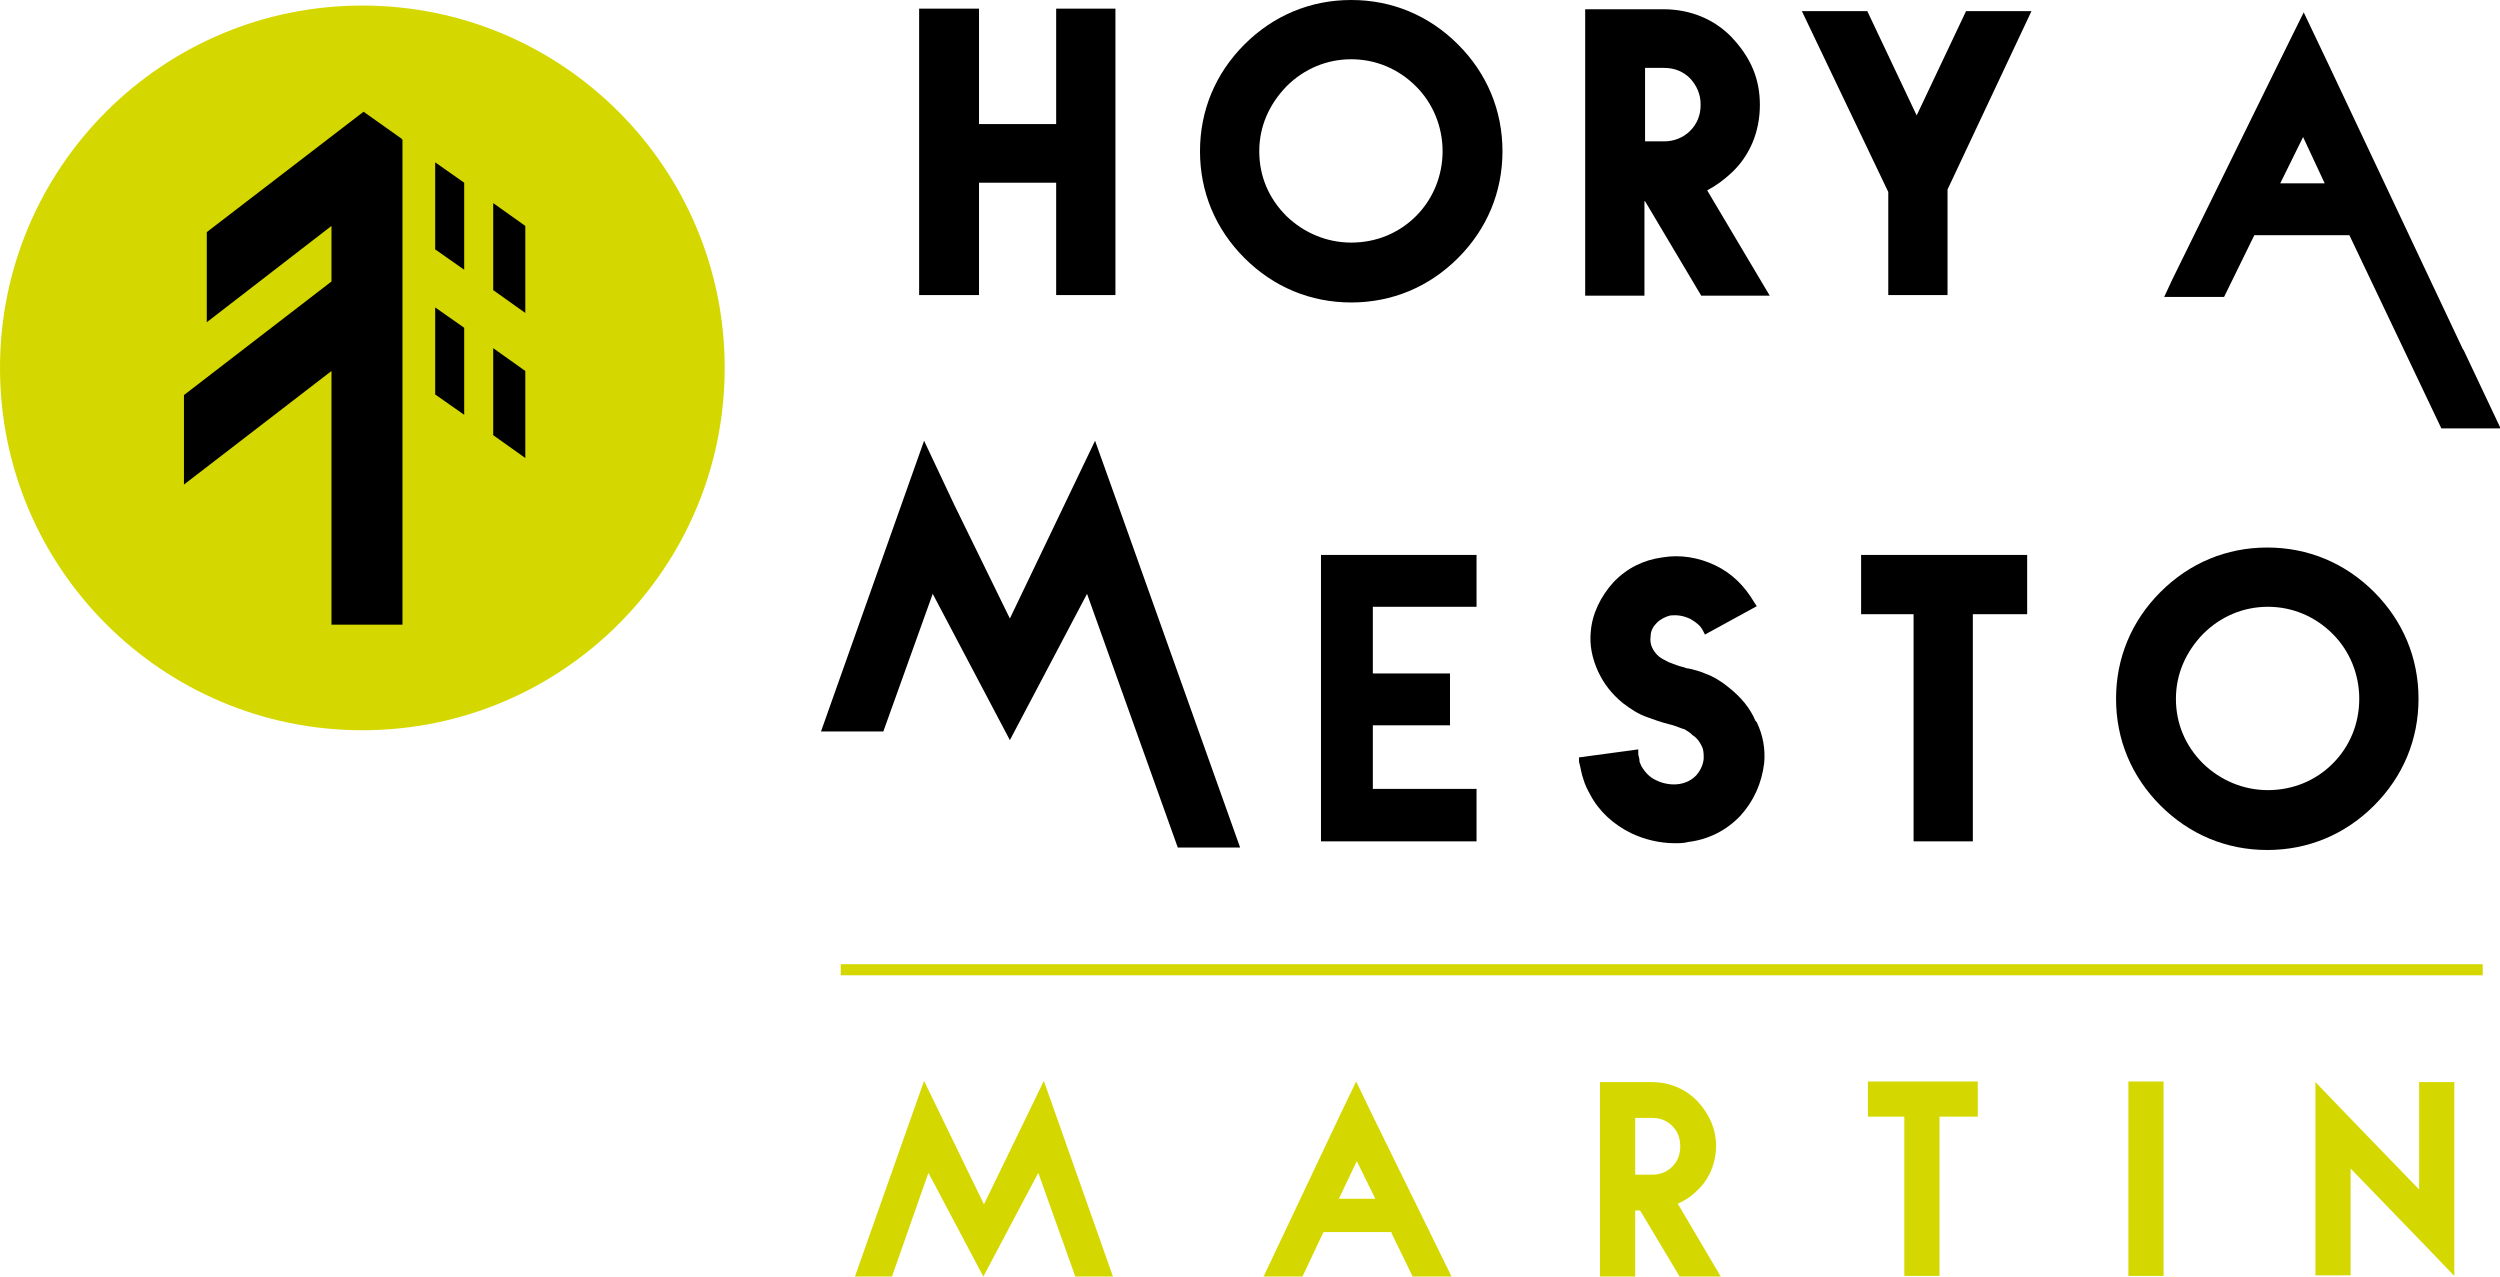<?xml version="1.0" encoding="UTF-8"?>
<svg xmlns="http://www.w3.org/2000/svg" id="Layer_1" data-name="Layer 1" version="1.1" viewBox="0 0 405 206.8">
  <defs>
    <style>
      .cls-1 {
        fill: #000;
      }

      .cls-1, .cls-2 {
        stroke-width: 0px;
      }

      .cls-2 {
        fill: #d4d800;
      }
    </style>
  </defs>
  <g>
    <g>
      <circle class="cls-2" cx="58.7" cy="59.6" r="58.7"></circle>
      <g>
        <polygon class="cls-1" points="65.1 22.6 65.1 22.5 58.9 18.1 33.5 37.6 33.5 52.2 53.7 36.6 53.7 45.6 29.8 64 29.8 78.5 53.7 60.1 53.7 89.5 53.7 101.2 65.2 101.2 65.2 22.6 65.1 22.6"></polygon>
        <polygon class="cls-1" points="79.9 70.5 85.1 74.2 85.1 60.1 79.9 56.4 79.9 70.5"></polygon>
        <polygon class="cls-1" points="70.5 63.9 75.2 67.2 75.2 53.1 70.5 49.8 70.5 63.9"></polygon>
        <polygon class="cls-1" points="79.9 32.9 79.9 47 85.1 50.7 85.1 36.6 79.9 32.9"></polygon>
        <polygon class="cls-1" points="75.2 29.6 70.5 26.3 70.5 40.4 75.2 43.7 75.2 29.6"></polygon>
      </g>
    </g>
    <g>
      <path class="cls-1" d="M236.2,7.2c-4.7-4.7-10.7-7.2-17.3-7.2s-12.6,2.5-17.3,7.2c-4.7,4.7-7.2,10.7-7.2,17.3s2.5,12.6,7.2,17.3c4.7,4.7,10.7,7.2,17.3,7.2s12.6-2.5,17.3-7.2c4.7-4.7,7.2-10.7,7.2-17.3s-2.5-12.6-7.2-17.3ZM229.4,35c-2.8,2.8-6.5,4.3-10.5,4.3s-7.7-1.6-10.5-4.3c-2.9-2.9-4.4-6.5-4.4-10.5s1.6-7.6,4.4-10.5c2.9-2.9,6.6-4.4,10.5-4.4s7.6,1.5,10.5,4.4c2.8,2.8,4.3,6.6,4.3,10.5s-1.5,7.7-4.3,10.5Z"></path>
      <path class="cls-1" d="M276.6,30.8c1.4-.7,2.7-1.7,3.9-2.8,3-2.8,4.6-6.7,4.6-11s-1.5-7.7-4.6-11c-2.8-2.9-6.7-4.5-11-4.5h-3.1c0,0-9.6,0-9.6,0v46.4h9.6v-15.3h.1l9.1,15.3h11.1l-10.1-17ZM275.5,17c0,1.7-.6,3.1-1.7,4.2-1.1,1.1-2.6,1.7-4.2,1.7h-3.1v-11.9h3.1c1.7,0,3.1.6,4.2,1.7,1.1,1.2,1.7,2.6,1.7,4.2Z"></path>
      <polygon class="cls-1" points="318.5 1.8 310.5 18.7 302.5 1.8 291.9 1.8 305.9 31.1 305.9 47.8 315.5 47.8 315.5 30.7 329.1 1.8 318.5 1.8"></polygon>
      <path class="cls-1" d="M284.4,116.8c-.9-2.1-2.3-3.8-4.3-5.4-1.2-1-2.5-1.8-3.9-2.3-.9-.4-1.8-.6-2.6-.8-.3,0-.6-.1-.8-.2-.9-.2-1.6-.5-2.4-.8-.6-.3-1.2-.6-1.6-.9-.6-.5-1-1.1-1.2-1.6h0c-.2-.5-.3-1-.2-1.7,0-.9.4-1.6,1-2.2.6-.6,1.4-1,2.2-1.2,1-.1,2.1,0,3.3.6,1,.6,1.6,1.1,2,1.9l.3.6,8.4-4.6-.4-.6c-1.6-2.7-3.6-4.7-6.3-6-2.7-1.3-5.7-1.8-8.6-1.3-3,.4-5.7,1.7-7.9,4-2.1,2.3-3.5,5.2-3.7,8.1-.2,2.1.2,4.2,1.2,6.4,1,2.1,2.2,3.6,4,5.1,1.2.9,2.5,1.8,4,2.3,1.1.4,2.2.8,3.4,1.1.9.2,1.6.5,2.4.8h.1c.5.3.9.5,1.3.9h0c0,0,.1.1.1.1.8.5,1.2,1.2,1.5,1.8.3.6.3,1.2.3,2-.1,1.1-.6,2-1.2,2.7-.8.8-1.6,1.2-2.7,1.4-1.2.2-2.6,0-3.8-.6-.9-.4-1.7-1.1-2.4-2.3-.1-.2-.2-.5-.3-.7,0,0,0-.2,0-.2h0c0-.4-.2-.7-.2-1.1v-.7c0,0-9.6,1.3-9.6,1.3v.7c.3,1.1.4,2,.7,2.8.3,1,.6,1.6,1.1,2.5,1.4,2.7,3.8,4.9,6.7,6.3,2.1,1,4.6,1.6,7,1.6.7,0,1.5,0,2.2-.2,3.3-.4,6.2-1.9,8.4-4.2,2.2-2.4,3.5-5.3,3.9-8.6.2-2.3-.2-4.5-1.2-6.6Z"></path>
      <path class="cls-1" d="M384.6,95.9c-4.7-4.7-10.7-7.2-17.3-7.2s-12.6,2.5-17.3,7.2c-4.7,4.7-7.2,10.7-7.2,17.3s2.5,12.6,7.2,17.3c4.7,4.7,10.7,7.2,17.3,7.2s12.6-2.5,17.3-7.2c4.7-4.7,7.2-10.7,7.2-17.3s-2.5-12.6-7.2-17.3ZM382.2,113.2c0,4-1.5,7.7-4.3,10.5-2.8,2.8-6.5,4.3-10.5,4.3s-7.7-1.6-10.5-4.3c-2.9-2.9-4.4-6.5-4.4-10.5s1.6-7.6,4.4-10.5c2.9-2.9,6.6-4.4,10.5-4.4s7.6,1.5,10.5,4.4c2.8,2.8,4.3,6.6,4.3,10.5Z"></path>
      <polygon class="cls-1" points="171.1 1.4 171.1 20.1 158.6 20.1 158.6 1.4 148.9 1.4 148.9 47.8 158.6 47.8 158.6 29.6 171.1 29.6 171.1 47.8 180.7 47.8 180.7 1.4 171.1 1.4"></polygon>
      <polygon class="cls-1" points="181.3 82.3 177.4 71.4 163.6 100.2 154.6 81.8 149.7 71.4 133 118.5 143.1 118.5 151.1 96.2 163.6 119.9 176.1 96.2 190.8 137.3 200.9 137.3 181.3 82.3"></polygon>
      <polygon class="cls-1" points="301.5 89.9 301.5 99.5 310 99.5 310 136.3 319.6 136.3 319.6 99.5 328.4 99.5 328.4 89.9 301.5 89.9"></polygon>
      <polygon class="cls-1" points="239.2 98.3 239.2 89.9 214 89.9 214 136.3 239.2 136.3 239.2 127.8 222.4 127.8 222.4 117.5 234.9 117.5 234.9 109.1 222.4 109.1 222.4 98.3 239.2 98.3"></polygon>
      <path class="cls-1" d="M399,56.6l-21.8-46.2-4-8.4-4.1,8.3-17.2,35-1.3,2.8h9.7l4.9-10h15.4l9,18.9,5.9,12.4h9.6l-6-12.7ZM369.4,29.7l3.7-7.5,3.5,7.5h-7.2Z"></path>
    </g>
  </g>
  <rect class="cls-2" x="136.2" y="156.2" width="266" height="1.8"></rect>
  <g>
    <path class="cls-2" d="M138.5,206.8l8.9-25.2,2.3-6.5,3,6.2,6.7,13.8,6.7-13.8,3-6.2,2.3,6.5,8.9,25.2h-6.1l-6-16.8-8.9,16.8-8.9-16.8-5.9,16.8h-6.1ZM138.5,206.8h6.1-6.1Z"></path>
    <path class="cls-2" d="M225.5,199.6h-11.1l-3.4,7.2h-6.3l12.4-26.2,2.6-5.4,2.6,5.4,12.9,26.3h-6.3l-3.5-7.2ZM217,194.2h5.8l-3-6.1-2.9,6.1ZM219.9,188.1l-2.9,6.1,2.9-6.1Z"></path>
    <path class="cls-2" d="M278.8,206.8h-6.7l-6.4-10.7h-.8v10.7h-5.7v-31.5h5.7c0,0,2.7,0,2.7,0,2.9,0,5.4,1.1,7.3,3,1.9,2,3.1,4.5,3.1,7.3s-1.1,5.5-3.1,7.3c-1,1-2,1.6-3.1,2.1l6.9,11.7ZM264.9,190.3h2.7c1.3,0,2.4-.4,3.3-1.3.9-.9,1.3-2,1.3-3.3s-.4-2.4-1.3-3.3c-.9-.9-2-1.3-3.3-1.3h-2.7v9.3Z"></path>
    <path class="cls-2" d="M302.6,175.2h17.8v5.7h-6.2v25.8h-5.7v-25.8h-5.9v-5.7ZM302.6,175.2v5.7-5.7Z"></path>
    <path class="cls-2" d="M350.5,175.2v31.5h-5.7v-31.5h5.7ZM344.8,175.2h5.7-5.7Z"></path>
    <path class="cls-2" d="M397.6,175.3v31.4l-5-5.2-11.8-12.2v17.3h-5.7v-31.3l5,5.2,11.8,12.2v-17.4h5.7ZM391.9,175.3h5.7-5.7Z"></path>
  </g>
</svg>
